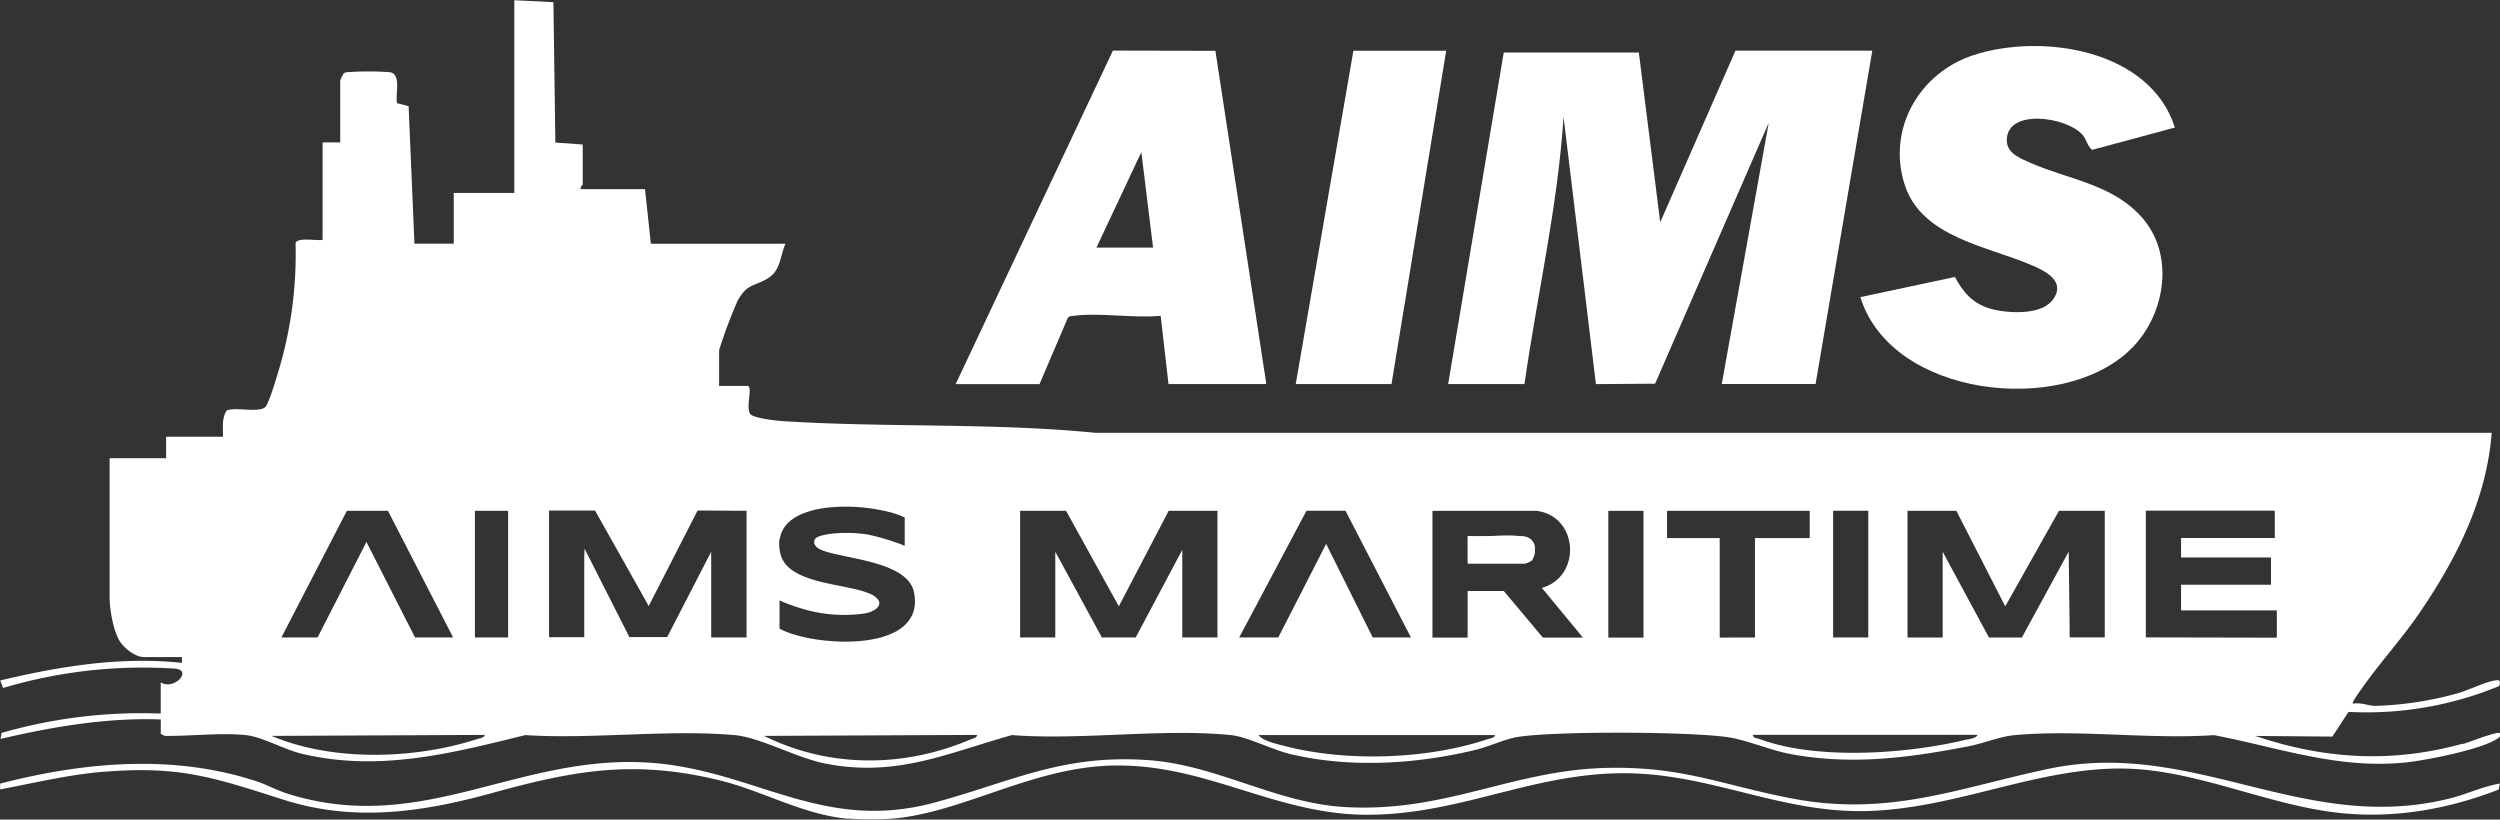 <?xml version="1.0" encoding="UTF-8"?> <svg xmlns="http://www.w3.org/2000/svg" id="Layer_1" data-name="Layer 1" viewBox="0 0 536.63 175.93"><rect x="0" y="0" width="536.63" height="175.93" fill="#333333" stroke="none"/><defs><style>.cls-1{fill:#fff;}</style></defs><title>Aims Logo _White-02</title><path class="cls-1" d="M358.27,453.22a5.44,5.44,0,0,1-1.5.69H344.39v-5.86c3.51.31,7.69-.42,11.12,0s3.75,2,2.76,5.17Z" transform="translate(-29.34 -332.98)"></path><path class="cls-1" d="M211.4,508.73c-9.63-.84-18.36-6-27.6-8.25-18.3-4.48-31.19-2.14-48.66,2.68-15,4.14-29.66,6.34-44.88,1.5s-22.25-7.35-38.89-6c-7.47.62-14.73,2.41-22,3.76v-1.24c18-4.64,37.24-6.4,55.18-.44,2.18.73,4.28,1.91,6.59,2.63,27.6,8.64,47.42-7.08,74-6.82,24.88.25,39.37,15.61,64.89,8.68,16.64-4.52,27.4-10.4,45.84-9.08,14.69,1.05,27.28,9.15,41.94,10.05,21.47,1.33,35.88-7.78,55.83-8.37,16.5-.49,24.88,3.53,40,6.48,21.06,4.1,35.8-2.15,55.39-6.29,31.19-6.59,54.74,14.14,86.09,6.37,3.67-.91,7.14-2.59,10.82-3.22l-.25,1.29c-10.95,4.26-22.57,6.29-34.36,5-13.82-1.54-27.23-7.68-41.12-9.2-20.15-2.2-38.64,7.94-59.15,8.78-18.07.74-32.33-7.06-49.9-8-21.58-1.11-37.9,9.12-59.19,8.82-19.7-.27-34.88-11.58-55.37-10.49-16.5.88-30.92,10-45.5,11.32a69.06,69.06,0,0,1-9.65,0Z" transform="translate(-29.34 -332.98)"></path><path class="cls-1" d="M340.19,415.42l11.93-71.16h29l4.59,36.43,16.15-36.83h29.37l-12.17,71.55H398.92L409,359.34l-24.39,56-12.7.09-6.95-57.34c-1.26,19.28-5.66,38.22-8.39,57.33Z" transform="translate(-29.34 -332.98)"></path><path class="cls-1" d="M469.68,397.71c3.36-4-.78-6.33-4-7.71-9.53-4.15-23.83-6-27.49-17.35-3.84-11.91,3.08-24,14.71-27.82,14.74-4.83,38-1.21,43.28,15.53l-17.77,4.79c-1.06-.86-1.18-2.27-2.12-3.3-3.48-3.83-16-5.58-16.19,1.08-.08,2.93,2.79,4,5.06,5,8.37,3.67,18.06,4.63,24.31,12.15,6.83,8.22,4.42,21-2.91,28-14.66,14.16-51.2,10.25-57.89-11.32l20.3-4.33c1.79,3.4,3.95,5.8,7.78,6.86,3.42.94,10.39,1.35,12.88-1.6Z" transform="translate(-29.34 -332.98)"></path><path class="cls-1" d="M234.48,415.42l33.75-71.58,22,.05,10.93,71.53h-21l-1.68-14.65c-5.85.55-13-.73-18.69,0-.46.06-.93,0-1.24.44l-6.08,14.23h-18Zm42.37-29.29-2.52-20.5-9.64,20.5h12.16Z" transform="translate(-29.34 -332.98)"></path><polygon class="cls-1" points="310.43 10.89 298.69 82.44 278.13 82.44 290.51 10.89 310.43 10.89"></polygon><path class="cls-1" d="M356.51,448.07v0h-12.1v5.88h12.1v0a2.57,2.57,0,0,0,2.3-2.55v-.73a2.57,2.57,0,0,0-2.3-2.55Z" transform="translate(-29.34 -332.98)"></path><path class="cls-1" d="M557.92,492.62c-15.18,4.2-29.6,3.35-44.47-1.67l16.54.14,3.46-5.3a74.74,74.74,0,0,0,32.38-5.56c.22-1.19.21-1.35-1-1.18-2,.29-5.76,2.16-8.11,2.79a73.64,73.64,0,0,1-17.5,2.66c-1.49,0-3.18-.82-4.82-.46-.31-.26,1.45-2.62,1.75-3.06,4-5.75,8.88-11,12.85-16.89,7.78-11.5,14.12-24.11,15.18-38.21l-299.75,0c-22.25-2.19-44.83-1.08-67.12-2.51-1.3-.08-6.35-.64-6.94-1.55-1-1.51.64-6-.59-6h-6.08V408.1a108.8,108.8,0,0,1,4-10.64c2-3.45,3.11-2.91,6-4.46,3.29-1.76,2.93-4.63,4.24-7.7H169.05l-1.26-11.72H154c-.16-.45.42-.92.42-1.05V364l-5.87-.42-.42-30.13-8.39-.42V374.4h-13v10.88H118.3l-1.25-29.5-2.48-.66c-.44-1.87,1-6.16-1.52-6.64a64.5,64.5,0,0,0-9.22,0c-.34.07-.64.09-.83.43s-.63,1.2-.63,1.46v13.18H98.59v20.92c-1.23.24-5.38-.63-5.81.69a86.9,86.9,0,0,1-3.72,27.67c-.49,1.6-1.86,6.27-2.66,7.38-1.1,1.52-6.46.08-8.37.86-1.15,1.67-.79,3.77-.82,5.66H65v4.6H52.87v29.92c0,2.5.76,6.95,2.09,9.22.93,1.59,3.4,3.55,5.25,3.55h8.18v1.25c-13.11-1.41-26.3.74-39,3.77l.62,1.61a105.25,105.25,0,0,1,37-4.14c3.67.42-.34,4.69-3.17,2.95v6.69a108.43,108.43,0,0,0-34.15,4.15l-.24,1.29c11.27-2.62,22.73-4.59,34.4-4.18l0,3.08.81.45c5.53.08,12-.72,17.45-.17,3.39.34,8.16,3.07,12,4,16.62,3.95,32-.07,48-4,14.5.93,30.59-1.26,44.9,0,5.54.48,13.45,5,19.82,6.18,15.1,2.84,25.66-2.24,39.72-6.18,15,1.14,32.22-1.47,47,0,3.55.36,8.77,3.11,12.71,4.06,12.76,3.05,26.91,2.2,39.61-.84,2.83-.67,6-2.14,8.62-2.7,7-1.46,39.61-1.32,46.68.09,4.1.82,8.21,2.64,12.49,3.45,13.07,2.46,25.45.82,38.34-1.68,3.17-.62,6.65-2.09,9.79-2.37,13.6-1.25,29,.94,42.8,0,14,2.69,26.52,7.33,41.09,5.87,4.25-.43,16.35-2.8,19.66-5.08.5-.34.83-.49.69-1.19-.62-.53-6.67,1.94-8,2.3Zm-454.12-50h8.81l14,27.2h-8.18L108,449.31,97.5,469.82H89.74Zm27.8,49.06c-13.42,4.29-30.9,4.81-43.95-.74l45.73-.21c0,.63-1.26.78-1.77.94Zm6.81-21.86h-7.13v-27.2h7.13Zm51.18-27.2v27.2H182V451.41l-9.45,18.32c-4.46,0-6.21,0-8.11,0l-.33-.65h0l-9.3-18.34v0c0,.92-.06,1.43-.06,1.66v17.36h-7.55v-27.2h9.86l11.53,20.5,10.49-20.5Zm7.13,6.06a6.35,6.35,0,0,1,.53-1.73,6.63,6.63,0,0,1,.87-1.31l.11-.15a6.25,6.25,0,0,1,.64-.62c.23-.19.47-.38.73-.56a11.61,11.61,0,0,1,1.71-.94c.41-.18.84-.34,1.28-.49a21.14,21.14,0,0,1,4-.89l1.18-.13c.41,0,.82-.06,1.24-.08a38.82,38.82,0,0,1,11.35,1.14,17.13,17.13,0,0,1,3.18,1.15v6.07a48.3,48.3,0,0,0-7.87-2.41c-.34-.06-.69-.1-1.05-.15a29.68,29.68,0,0,0-3.47-.21,27.46,27.46,0,0,0-3.46.19c-.36.05-.71.1-1.05.17s-.73.15-1.09.25l-.26.09a2.9,2.9,0,0,0-.47.21,1.15,1.15,0,0,0-.39,1.87c1.71,2.82,19.51,2.28,21.09,9.92.69,3.34-.32,5.75-2.33,7.42a9.72,9.72,0,0,1-1.69,1.12,16.49,16.49,0,0,1-4.25,1.48,28.51,28.51,0,0,1-3.69.52c-.85.07-1.71.1-2.58.1a43,43,0,0,1-6.39-.47l-1.2-.2a31.75,31.75,0,0,1-4.28-1.08l-.9-.33a14,14,0,0,1-1.54-.71v-6.07h0a35.94,35.94,0,0,0,4.27,1.61,31.24,31.24,0,0,0,13.88,1.22,8.2,8.2,0,0,0,1.11-.27c1.37-.45,2.26-1.22,2.15-2.08A1,1,0,0,0,218,462a1.86,1.86,0,0,0-.19-.33,4.43,4.43,0,0,0-1.85-1.29,17.51,17.51,0,0,0-2.82-.88c-.65-.16-1.33-.3-2.05-.45l-.72-.15-2.23-.45-.76-.16-1.51-.34a29.12,29.12,0,0,1-3.6-1.09c-.45-.17-.88-.36-1.3-.56-2.07-1-3.63-2.41-4.12-4.47a9.48,9.48,0,0,1-.26-2.2,6.27,6.27,0,0,1,.08-1Zm41,43c-14.34,6.12-30.33,6.2-44.38-.74l45.73-.21c-.11.72-.84.73-1.35.95Zm52.95-49.07v27.2h-7.55V451l-10,18.82c-2.46,0-4.34,0-7.26,0l-10-18.41v18.41h-7.55v-27.2h9.86l11.33,20.51,10.7-20.51h10.47Zm132.15,0h7.55v27.2h-7.55Zm-113.08,0,8.41,0,14.05,27.2H324L314,449.73l-7.1,13.88h0l-3.17,6.2h-8.39l14.46-27.23Zm38.73,49.1c-13,4.31-30.32,4.84-43.54,1.36-1.66-.44-4.41-1-5.45-2.3h50.76C350.26,491.38,349,491.52,348.49,491.69Zm12.05-21.87-8.39-10h-7.76v10h-7.55v-27.2h22.44c9,1.27,9.54,14.15,1.05,16.53l8.81,10.67Zm21.6,0h-7.55v-27.2h7.55Zm16.36,0V448.48H387.17v-5.86H417.8v5.86H406.05v21.34Zm52.52,22c-12.57,3-31.79,4.33-44-.24-.53-.2-1.29-.09-1.42-.88h48.24c-.33.82-2.07.93-2.86,1.12Zm30.13-49.24v27.2H473.6c0-3.07-.21-17.07-.21-18.41l-10.05,18.44-.57,0h-6.49l-9.94-18.41v18.41h-7.55v-27.2h10.49l10.49,20.5,11.53-20.5h9.85Zm8.81,27.2h0v-27.2h27.69v5.86H497.51v4.18h19.3v5.86h-19.3V464h20.56v5.86Z" transform="translate(-29.34 -332.98)"></path></svg> 